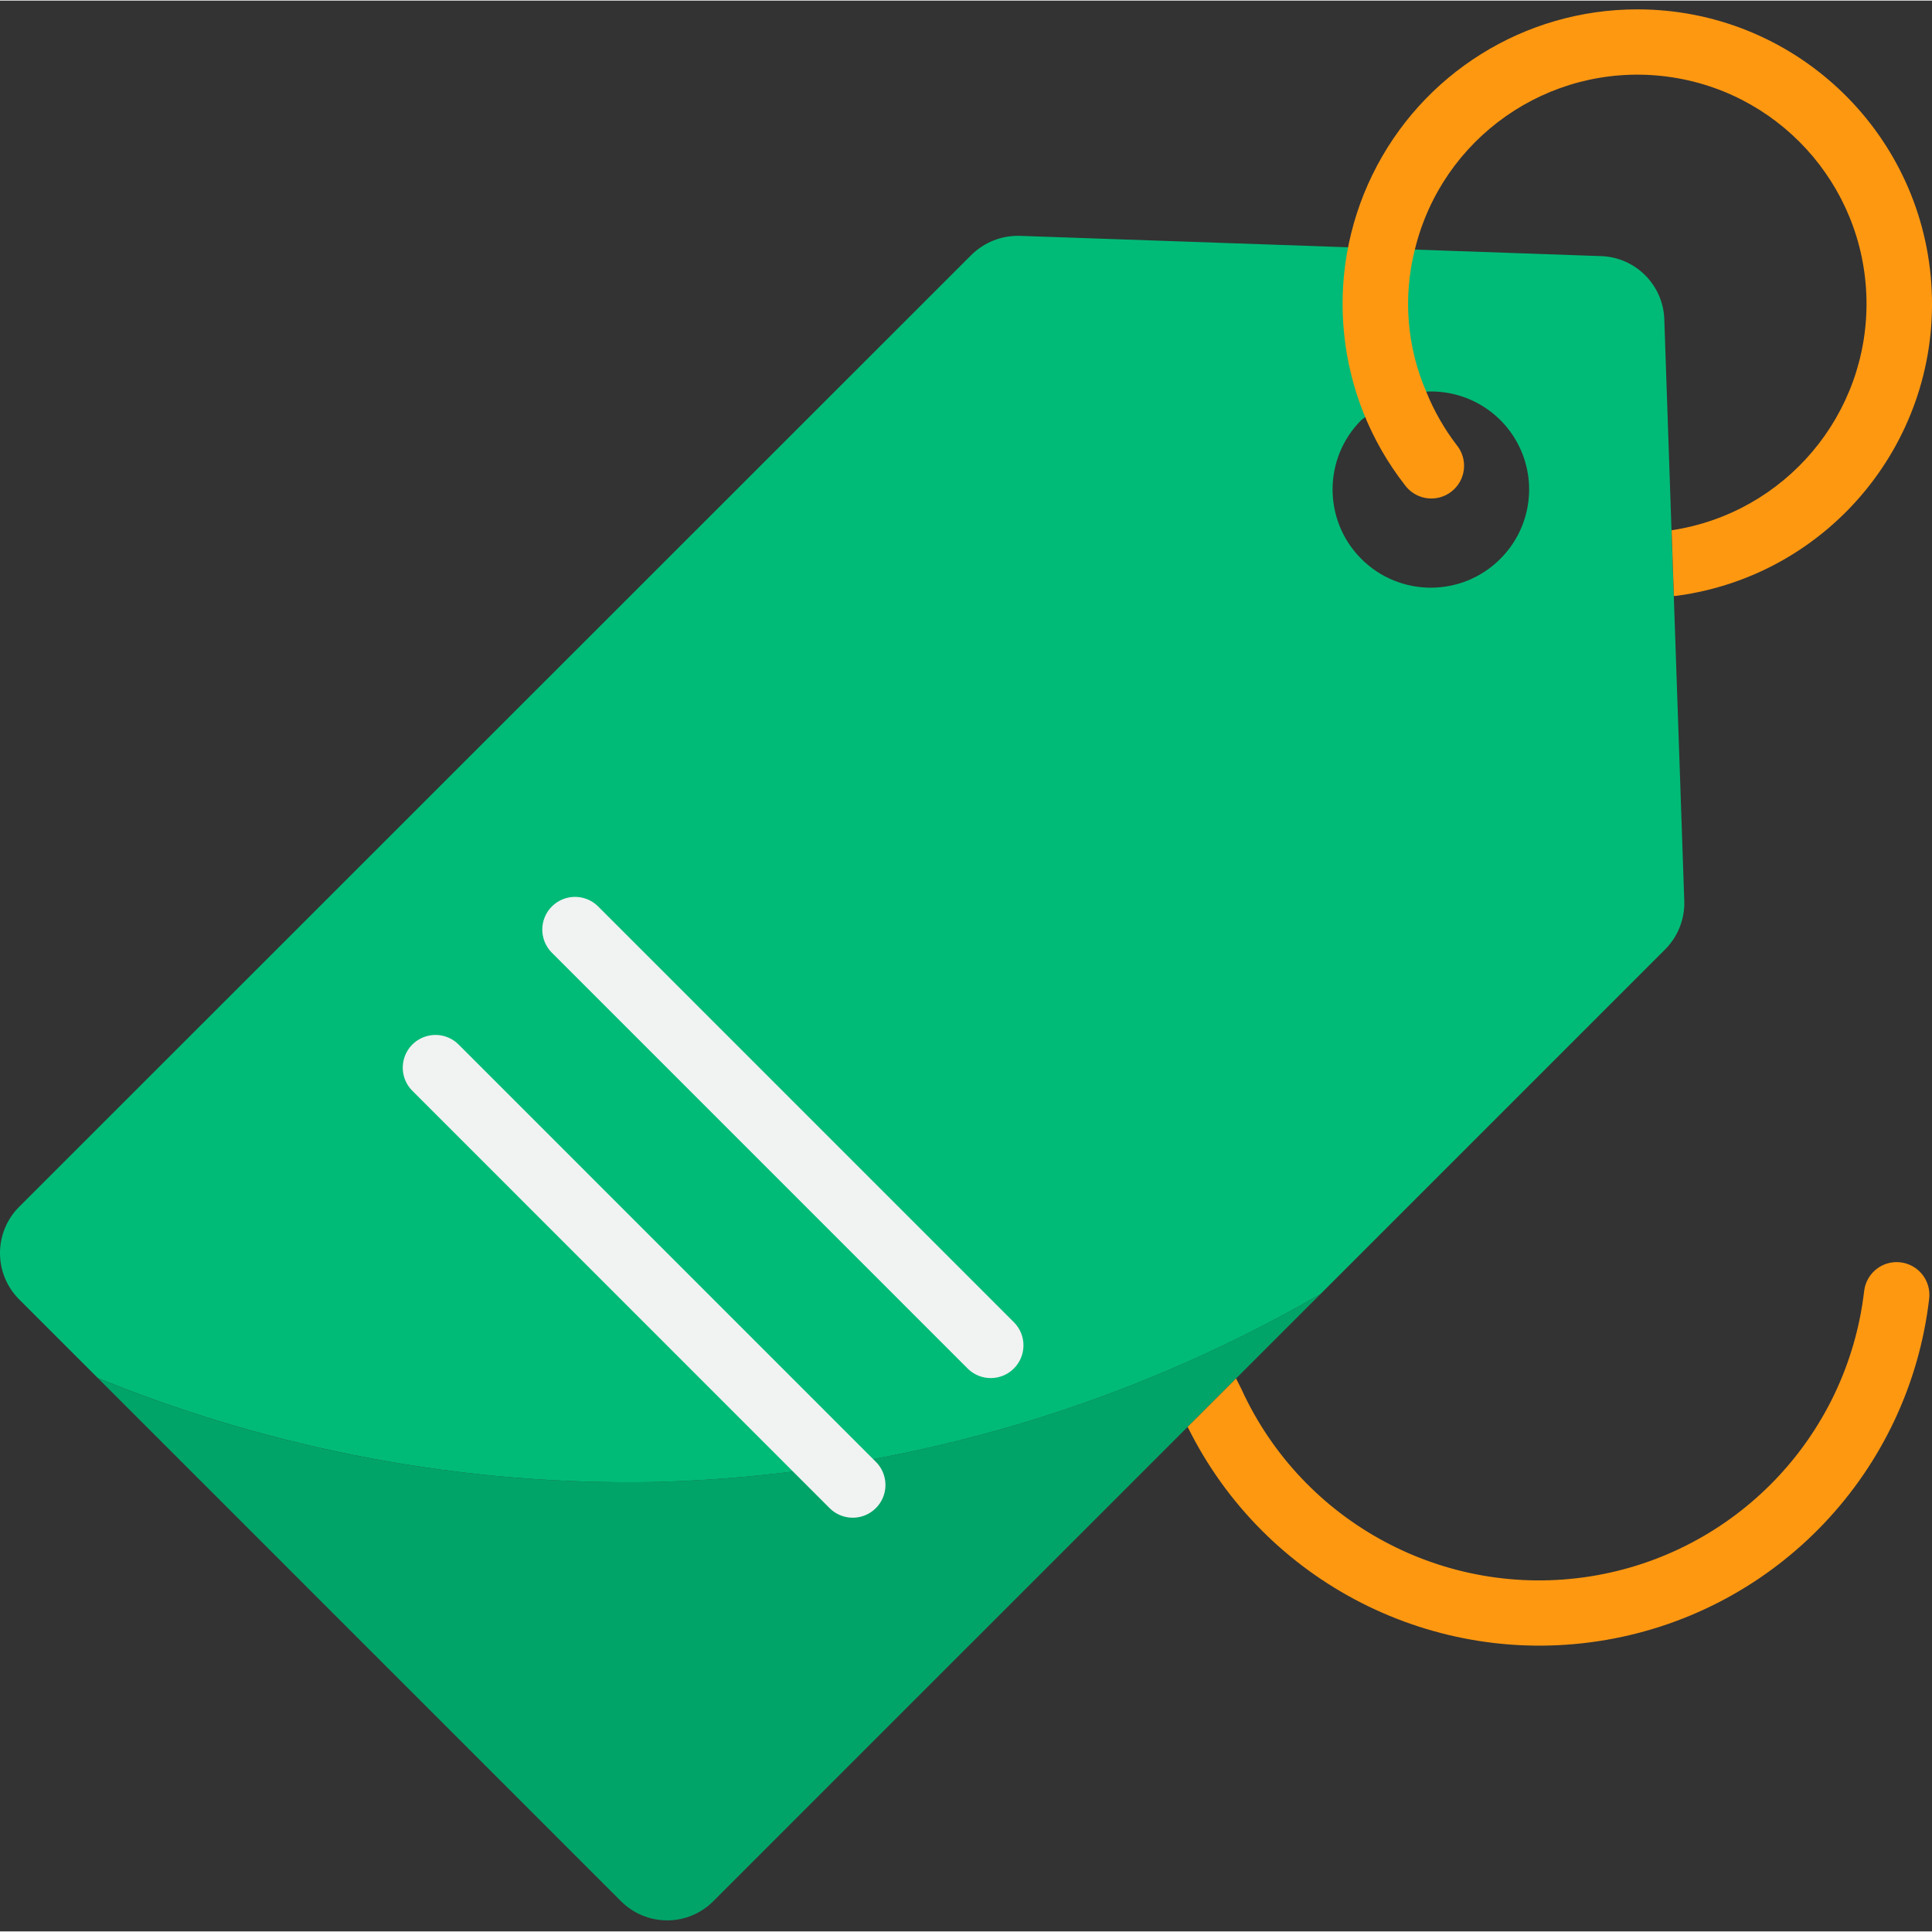 <svg height="472pt" viewBox="0 -2 472.292 472" width="472pt" xmlns="http://www.w3.org/2000/svg"><rect x="0" y="-2" width="472.292" height="472" fill="#333333" stroke="none"/><path d="m23.926 334.738 127.887 127.887c2.988 2.996 7.047 4.68 11.281 4.68 4.23 0 8.289-1.684 11.277-4.68l115.922-115.918 5.918-5.922 5.602-5.598 20.992-20.992c-49.516 28.637-105.41 44.434-162.594 45.949-46.684.891-93.059-7.758-136.285-25.406zm0 0" fill="#00a468"/><path d="m411.734 218.066-2.562-74.559-.559-16-1.762-51.602c-.289-8.406-7.035-15.152-15.438-15.441l-45.52-1.598-8.242-.242-8.078-.32-80.32-2.797c-4.426-.109-8.703 1.598-11.84 4.719l-232.723 232.641c-3.004 3-4.691 7.07-4.691 11.32 0 4.246 1.688 8.316 4.691 11.32l19.203 19.199c43.234 17.664 89.621 26.32 136.316 25.438 57.184-1.516 113.078-17.312 162.594-45.949l84.289-84.289c3.113-3.137 4.793-7.422 4.641-11.84zm-44.961-83.602c-9.367 9.391-24.57 9.406-33.961.043-9.391-9.367-9.406-24.574-.039-33.961l.961-.723c2.012-1.879 4.34-3.398 6.879-4.477 2.578-1.031 5.309-1.625 8.078-1.762 9.895-.48 19.062 5.176 23.07 14.234 4.004 9.059 2.023 19.648-4.988 26.645zm0 0" fill="#0b7"/><path d="m464.59 306.441c-4.387-.516-8.363 2.621-8.883 7.008-4.152 35.656-31.543 64.18-67.004 69.77-35.457 5.59-70.297-13.121-85.219-45.77-.086-.191-.617-1.23-1.32-2.617l-.336.34-5.598 5.598-5.898 5.895c18.805 38.117 60.453 59.309 102.336 52.074 41.883-7.238 74.004-41.176 78.93-83.391.254-2.113-.344-4.238-1.656-5.91-1.316-1.668-3.242-2.746-5.352-2.996zm0 0" fill="#ff9811"/><path d="m400.211.145c-27.52 0-52.637 15.688-64.707 40.422-12.074 24.734-8.988 54.188 7.949 75.883 1.727 2.348 4.59 3.57 7.477 3.195 2.891-.375 5.348-2.293 6.414-5.004s.574-5.785-1.281-8.031c-3.035-3.98-5.523-8.344-7.402-12.984-4.742-10.957-5.723-23.176-2.793-34.75 6.648-27.336 32.551-45.496 60.516-42.434 27.965 3.066 49.316 26.402 49.887 54.531.57 28.129-19.812 52.312-47.633 56.508l.551 16.059c.273 0 .535 0 .801-.051 37.547-5.102 64.715-38.438 62.137-76.242-2.578-37.805-34.02-67.141-71.914-67.102zm0 0" fill="#ff9811"/><g fill="#f1f2f2"><path d="m146.125 219.348c-3.141-3.035-8.129-2.988-11.215.098-3.086 3.082-3.129 8.074-.098 11.211l101.824 101.832c3.141 3.035 8.129 2.988 11.215-.098 3.086-3.086 3.129-8.074.098-11.211zm0 0"/><path d="m112.211 253.297c-2.008-2.078-4.98-2.914-7.777-2.18-2.797.73-4.984 2.914-5.715 5.711s.102 5.773 2.184 7.781l101.797 101.816c2.012 2.078 4.984 2.914 7.781 2.184 2.797-.734 4.98-2.918 5.715-5.715.73-2.797-.102-5.773-2.184-7.781zm0 0"/></g></svg>